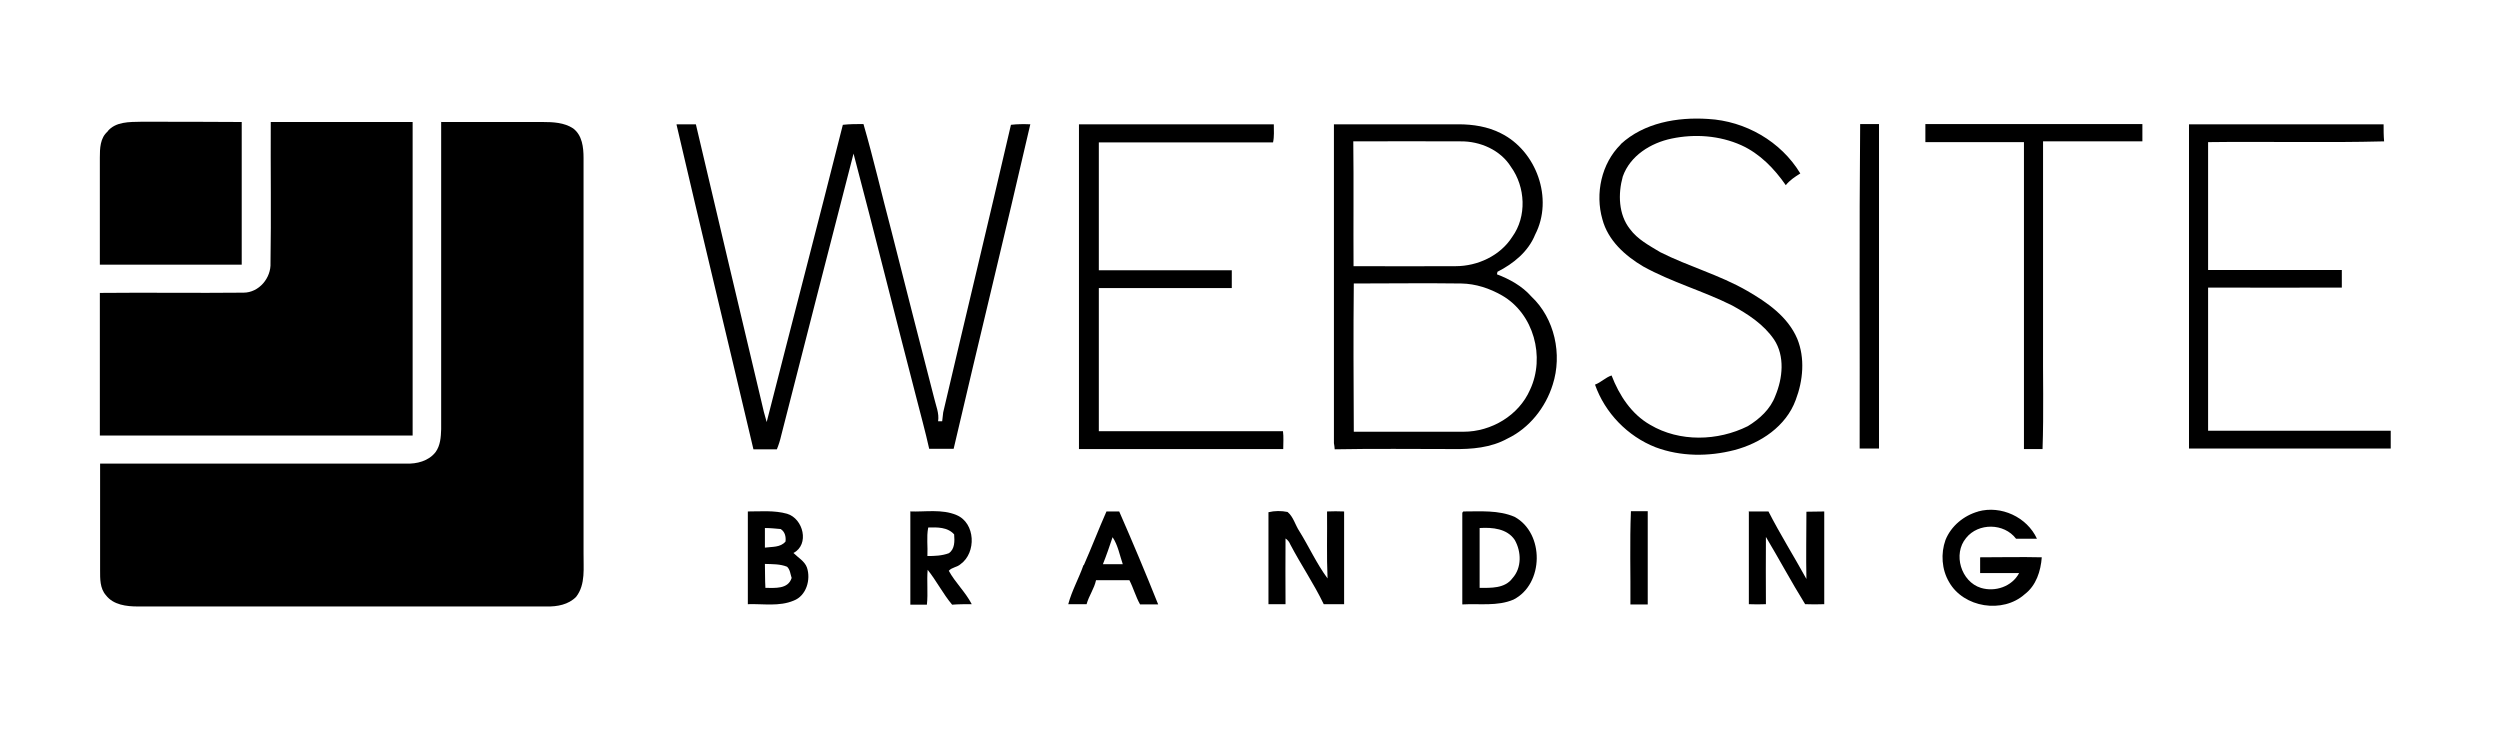 <?xml version="1.0" encoding="UTF-8"?>
<svg id="Layer_1" data-name="Layer 1" xmlns="http://www.w3.org/2000/svg" version="1.1" viewBox="0 0 981.5 290">
  <defs>
    <style>
      .cls-1 {
        fill: #000;
        stroke-width: 0px;
      }
    </style>
  </defs>
  <g id="_ffffffff" data-name="#ffffffff">
    <path class="cls-1" d="M636.3,56.6c9.1-8.4,22.2-10.7,34.3-9.9,14.6.8,28.6,8.8,36.2,21.4-2.1,1.3-4.2,2.7-5.7,4.6-4.5-6.5-10.2-12.4-17.5-15.7-8.5-3.8-18.2-4.5-27.3-2.6-8.2,1.7-16.3,6.7-19.2,14.9-1.9,6.8-1.7,14.9,2.8,20.6,3,4.1,7.6,6.5,11.9,9.1,11.1,5.6,23.2,8.9,34,15.1,8,4.6,16.1,10.2,19.8,18.9,3.1,7.6,2.3,16.4-.6,24-3.8,10.4-13.8,17-24.1,19.7-10.1,2.6-21,2.6-30.9-1.1-11-4.3-19.9-13.5-23.8-24.6,2.4-.9,4.1-2.8,6.5-3.6,3,7.8,7.8,15.2,15.2,19.4,11.5,6.8,26.5,6.4,38.3.5,4.6-2.8,8.9-6.7,10.8-11.9,2.9-6.9,3.8-15.6-.5-22.1-4.1-6-10.3-10-16.5-13.4-11.4-5.7-23.7-9.1-34.9-15.3-7.1-4.2-13.8-10.2-16-18.5-2.9-10.1-.4-21.9,7.2-29.4Z"/>
    <path class="cls-1" d="M265.7,48.8c2.5,0,5,0,7.5,0,8.5,36.2,17.1,72.5,25.7,108.7.6,2.8,1.3,5.5,2.1,8.2,9.9-38.9,20.1-77.8,29.9-116.7,2.7-.3,5.4-.3,8.1-.3,4,13.8,7.2,27.8,10.9,41.7,5.5,21.9,11.2,43.8,16.8,65.7.7,3.1,2.1,6.1,1.6,9.3.5,0,1,0,1.6,0,.1-.9.3-2.6.4-3.5,8.8-37.7,17.9-75.3,26.6-112.9,2.5-.3,5.1-.3,7.6-.2-9.8,42.5-20.2,84.9-30.1,127.4-3.2,0-6.4,0-9.6,0-1.5-6.8-3.4-13.6-5.1-20.3-8.3-31.9-16.2-63.8-24.6-95.6-9.5,36.9-19,73.8-28.4,110.7-.4,1.8-1,3.7-1.7,5.4-3.1,0-6.1,0-9.2,0-10-42.5-20.3-84.9-30.2-127.5Z"/>
    <path class="cls-1" d="M423.6,48.8c25.5,0,51,0,76.5,0,0,2.4.2,4.8-.3,7.1-22.8,0-45.6,0-68.4,0,0,16.7,0,33.5,0,50.2,17.4,0,34.8,0,52.2,0,0,2.3,0,4.7,0,7-17.4,0-34.8,0-52.2,0,0,18.7,0,37.5,0,56.2,24.1,0,48.2,0,72.3,0,.3,2.3.1,4.7.1,7-26.7,0-53.5,0-80.2,0,0-42.5,0-85,0-127.5Z"/>
    <path class="cls-1" d="M523.8,48.8c16.3,0,32.5,0,48.8,0,5.7,0,11.5.9,16.6,3.5,14,6.9,20.8,25.7,13.5,39.8-2.7,6.7-8.5,11.4-14.8,14.6,0,.3-.2.8-.2,1,5,1.9,9.9,4.6,13.5,8.7,9.2,8.6,12.2,22.8,8.4,34.6-2.8,9-9.2,17.1-17.8,21.2-6.5,3.6-14,4.2-21.3,4.1-15.5,0-31-.2-46.5.1,0-.6-.2-1.8-.3-2.4,0-41.7,0-83.5,0-125.2M531.3,55.5c.2,16.3,0,32.6.1,49,13.4.1,26.8,0,40.1,0,8.6,0,17.5-4.1,22.2-11.5,5.8-8,5.2-19.6-.5-27.5-4.1-6.6-12.1-10.1-19.8-10-14.1-.1-28.2,0-42.3,0M531.5,111.2c-.2,19.4-.1,38.8,0,58.3,14.4,0,28.7,0,43.1,0,10.9,0,21.7-6.4,26.1-16.5,6-12.8,1.5-29.8-11-37-4.9-2.8-10.3-4.6-16-4.7-14.1-.2-28.1,0-42.2,0Z"/>
    <path class="cls-1" d="M730.1,176.3c.1-42.5-.2-85.1.2-127.6,2.5,0,4.9,0,7.4,0,0,42.5,0,84.9,0,127.4-2.5,0-5.1,0-7.6,0Z"/>
    <path class="cls-1" d="M755.9,48.7c28.4,0,56.8,0,85.2,0,0,2.3,0,4.5,0,6.8-13,0-26,0-39,0,0,25.8,0,51.7,0,77.5-.1,14.4.3,28.9-.2,43.3-2.4,0-4.9,0-7.3,0,0-40.2,0-80.3,0-120.5-9.2,0-18.4,0-27.6,0-3.7,0-7.4,0-11.1,0,0-2.3,0-4.7,0-7Z"/>
    <path class="cls-1" d="M859.4,48.8c25.5,0,51,0,76.4,0,0,2.2,0,4.5.2,6.7-23,.6-46.1,0-69.1.3,0,16.7,0,33.5,0,50.2,17.5,0,35,0,52.5,0,0,2.3,0,4.6,0,6.9-17.5.1-35,0-52.5,0,0,18.7,0,37.5,0,56.2,23.9,0,47.8,0,71.7,0,0,2.3,0,4.7,0,7-26.4,0-52.8,0-79.2,0,0-42.5,0-85,0-127.4Z"/>
    <path class="cls-1" d="M776.6,200.8c9-2.5,19.2,2.2,23.1,10.7-2.7,0-5.5,0-8.2,0-4.7-6.2-14.8-6.3-19.6-.3-5.3,6.3-2,17.2,5.8,19.6,5.6,1.7,12.2-.5,15-5.8-5.1,0-10.2,0-15.3,0,0-2.1,0-4.2,0-6.2,8,0,16.1-.2,24.2,0-.4,5.4-2.2,11.1-6.7,14.5-8.6,7.7-24,5.3-29.7-4.8-2.9-4.9-3.3-11.2-1.4-16.5,2.2-5.5,7.2-9.6,12.9-11.2Z"/>
    <path class="cls-1" d="M293.6,200.8c5.1,0,10.4-.5,15.4.9,6.4,1.9,8.9,12.1,2.5,15.4,1.8,1.8,4.4,3.2,5.3,5.7,1.6,4.7-.2,11.1-5.2,13-5.7,2.4-12,1.2-18,1.4,0-12.2,0-24.3,0-36.5M300.3,207.4c0,2.5,0,5.1,0,7.6,2.8-.4,6.1,0,8.1-2.4.2-1.9-.2-3.8-1.9-4.9-2.1-.2-4.2-.4-6.2-.4M300.3,221.4c.1,3.1,0,6.2.2,9.4,3.7,0,8.9.6,10.3-3.9-.5-1.5-.6-3.3-1.8-4.4-2.7-1.1-5.7-1-8.6-1.1Z"/>
    <path class="cls-1" d="M357.3,200.8c6,.2,12.5-1,18.2,1.4,7.5,3.1,7.9,14.8,1.6,19.3-1.3,1.2-3.4,1.2-4.6,2.6,2.5,4.6,6.6,8.4,9,13.1-2.6,0-5.2,0-7.7.2-3.6-4.3-6.1-9.3-9.6-13.7-.4,4.5.2,9.1-.3,13.7-2.2,0-4.3,0-6.5,0,0-12.1,0-24.3,0-36.4M364.4,207.2c-.7,3.7-.1,7.4-.3,11.1,2.8,0,5.7-.1,8.4-1.1,2.4-1.6,2.3-4.8,2.1-7.4-2.6-2.9-6.6-2.8-10.2-2.7Z"/>
    <path class="cls-1" d="M425.5,221.9c3.1-7,5.8-14.1,8.9-21.1,1.7,0,3.4,0,5,0,5.3,12.1,10.4,24.2,15.3,36.5-2.4,0-4.7,0-7.1,0-1.7-3-2.6-6.4-4.2-9.5-4.4,0-8.7,0-13.1,0-.7,3.3-2.8,6.1-3.7,9.4-2.4,0-4.8,0-7.2,0,1.4-5.3,4.2-10.2,6-15.4M436.8,210.9c-1.2,3.6-2.4,7.1-3.8,10.6,2.6,0,5.2,0,7.8,0-1.2-3.5-1.9-7.5-4-10.6Z"/>
    <path class="cls-1" d="M498,201.1c2.4-.6,5.1-.6,7.5-.1,2.3,1.9,3,5.1,4.6,7.5,3.8,6.1,6.8,12.8,11.1,18.6-.4-8.8-.1-17.5-.2-26.3,2.2-.1,4.5-.1,6.7,0,0,12.1,0,24.3,0,36.4-2.7,0-5.3,0-8,0-3.9-8.1-8.9-15.4-13.1-23.4-.4-1-1-1.8-1.9-2.4-.1,8.6,0,17.2,0,25.8-2.2,0-4.5,0-6.7,0,0-12.1,0-24.1,0-36.2Z"/>
    <path class="cls-1" d="M574.1,201.3l.4-.5c6.7,0,13.8-.6,20.1,2.1,11.8,6.4,11.6,26.4-.4,32.5-6.3,2.7-13.4,1.5-20.1,1.9,0-12,0-24,0-36M580.9,207.3c0,7.8,0,15.6,0,23.5,4.4,0,9.9.3,12.9-3.8,3.7-4.1,3.5-10.4.9-15-3-4.5-8.8-5-13.7-4.7Z"/>
    <path class="cls-1" d="M640.1,237.4c.1-12.2-.3-24.5.2-36.7,2.2,0,4.4,0,6.6,0,0,12.2,0,24.4,0,36.6-2.3,0-4.5,0-6.8,0Z"/>
    <path class="cls-1" d="M686.4,200.8c2.6,0,5.3,0,7.9,0,4.6,9,10,17.6,14.9,26.5-.2-8.8,0-17.6,0-26.4,2.3,0,4.6-.1,7-.1,0,12.1,0,24.3,0,36.4-2.5.1-5,.1-7.5,0-5.4-8.7-10.2-17.7-15.4-26.4-.1,8.8,0,17.6,0,26.4-2.2.1-4.5.1-6.7,0,0-12.1,0-24.3,0-36.5Z"/>
  </g>
  <path class="cls-1" d="M42.2,51.6c3.2-3.9,8.6-3.7,13.2-3.8,13.2,0,26.3,0,39.5.1,0,18.7,0,37.4,0,56-18.6,0-37.2,0-55.7,0,0-14,0-28,0-42,0-3.6.1-7.8,3.1-10.3Z"/>
  <path class="cls-1" d="M106.3,47.9c18.6,0,37.1,0,55.7,0v123.1c-40.9,0-81.8,0-122.8,0,0-18.7,0-37.3,0-56,18.8-.2,37.6.1,56.4-.1,6.1,0,10.9-5.8,10.6-11.7.3-18.4,0-36.9.1-55.3Z"/>
  <path class="cls-1" d="M173,47.9c13.4,0,26.7,0,40.1,0,4,0,8.4.2,11.9,2.5,3.6,2.7,4.1,7.5,4.1,11.6,0,51.7,0,103.3,0,155-.1,5.8.9,12.4-2.9,17.3-3,3.1-7.5,3.9-11.6,3.8-53.5,0-107,0-160.5,0-4.4,0-9.6-.6-12.5-4.4-2.4-2.7-2.3-6.5-2.3-9.8,0-14,0-28,0-41.9,40,0,80.1,0,120.1,0,4.2.2,8.9-1,11.6-4.5,1.9-2.6,2.1-5.9,2.2-9,0-40.2,0-80.5,0-120.7Z"/>
</svg>